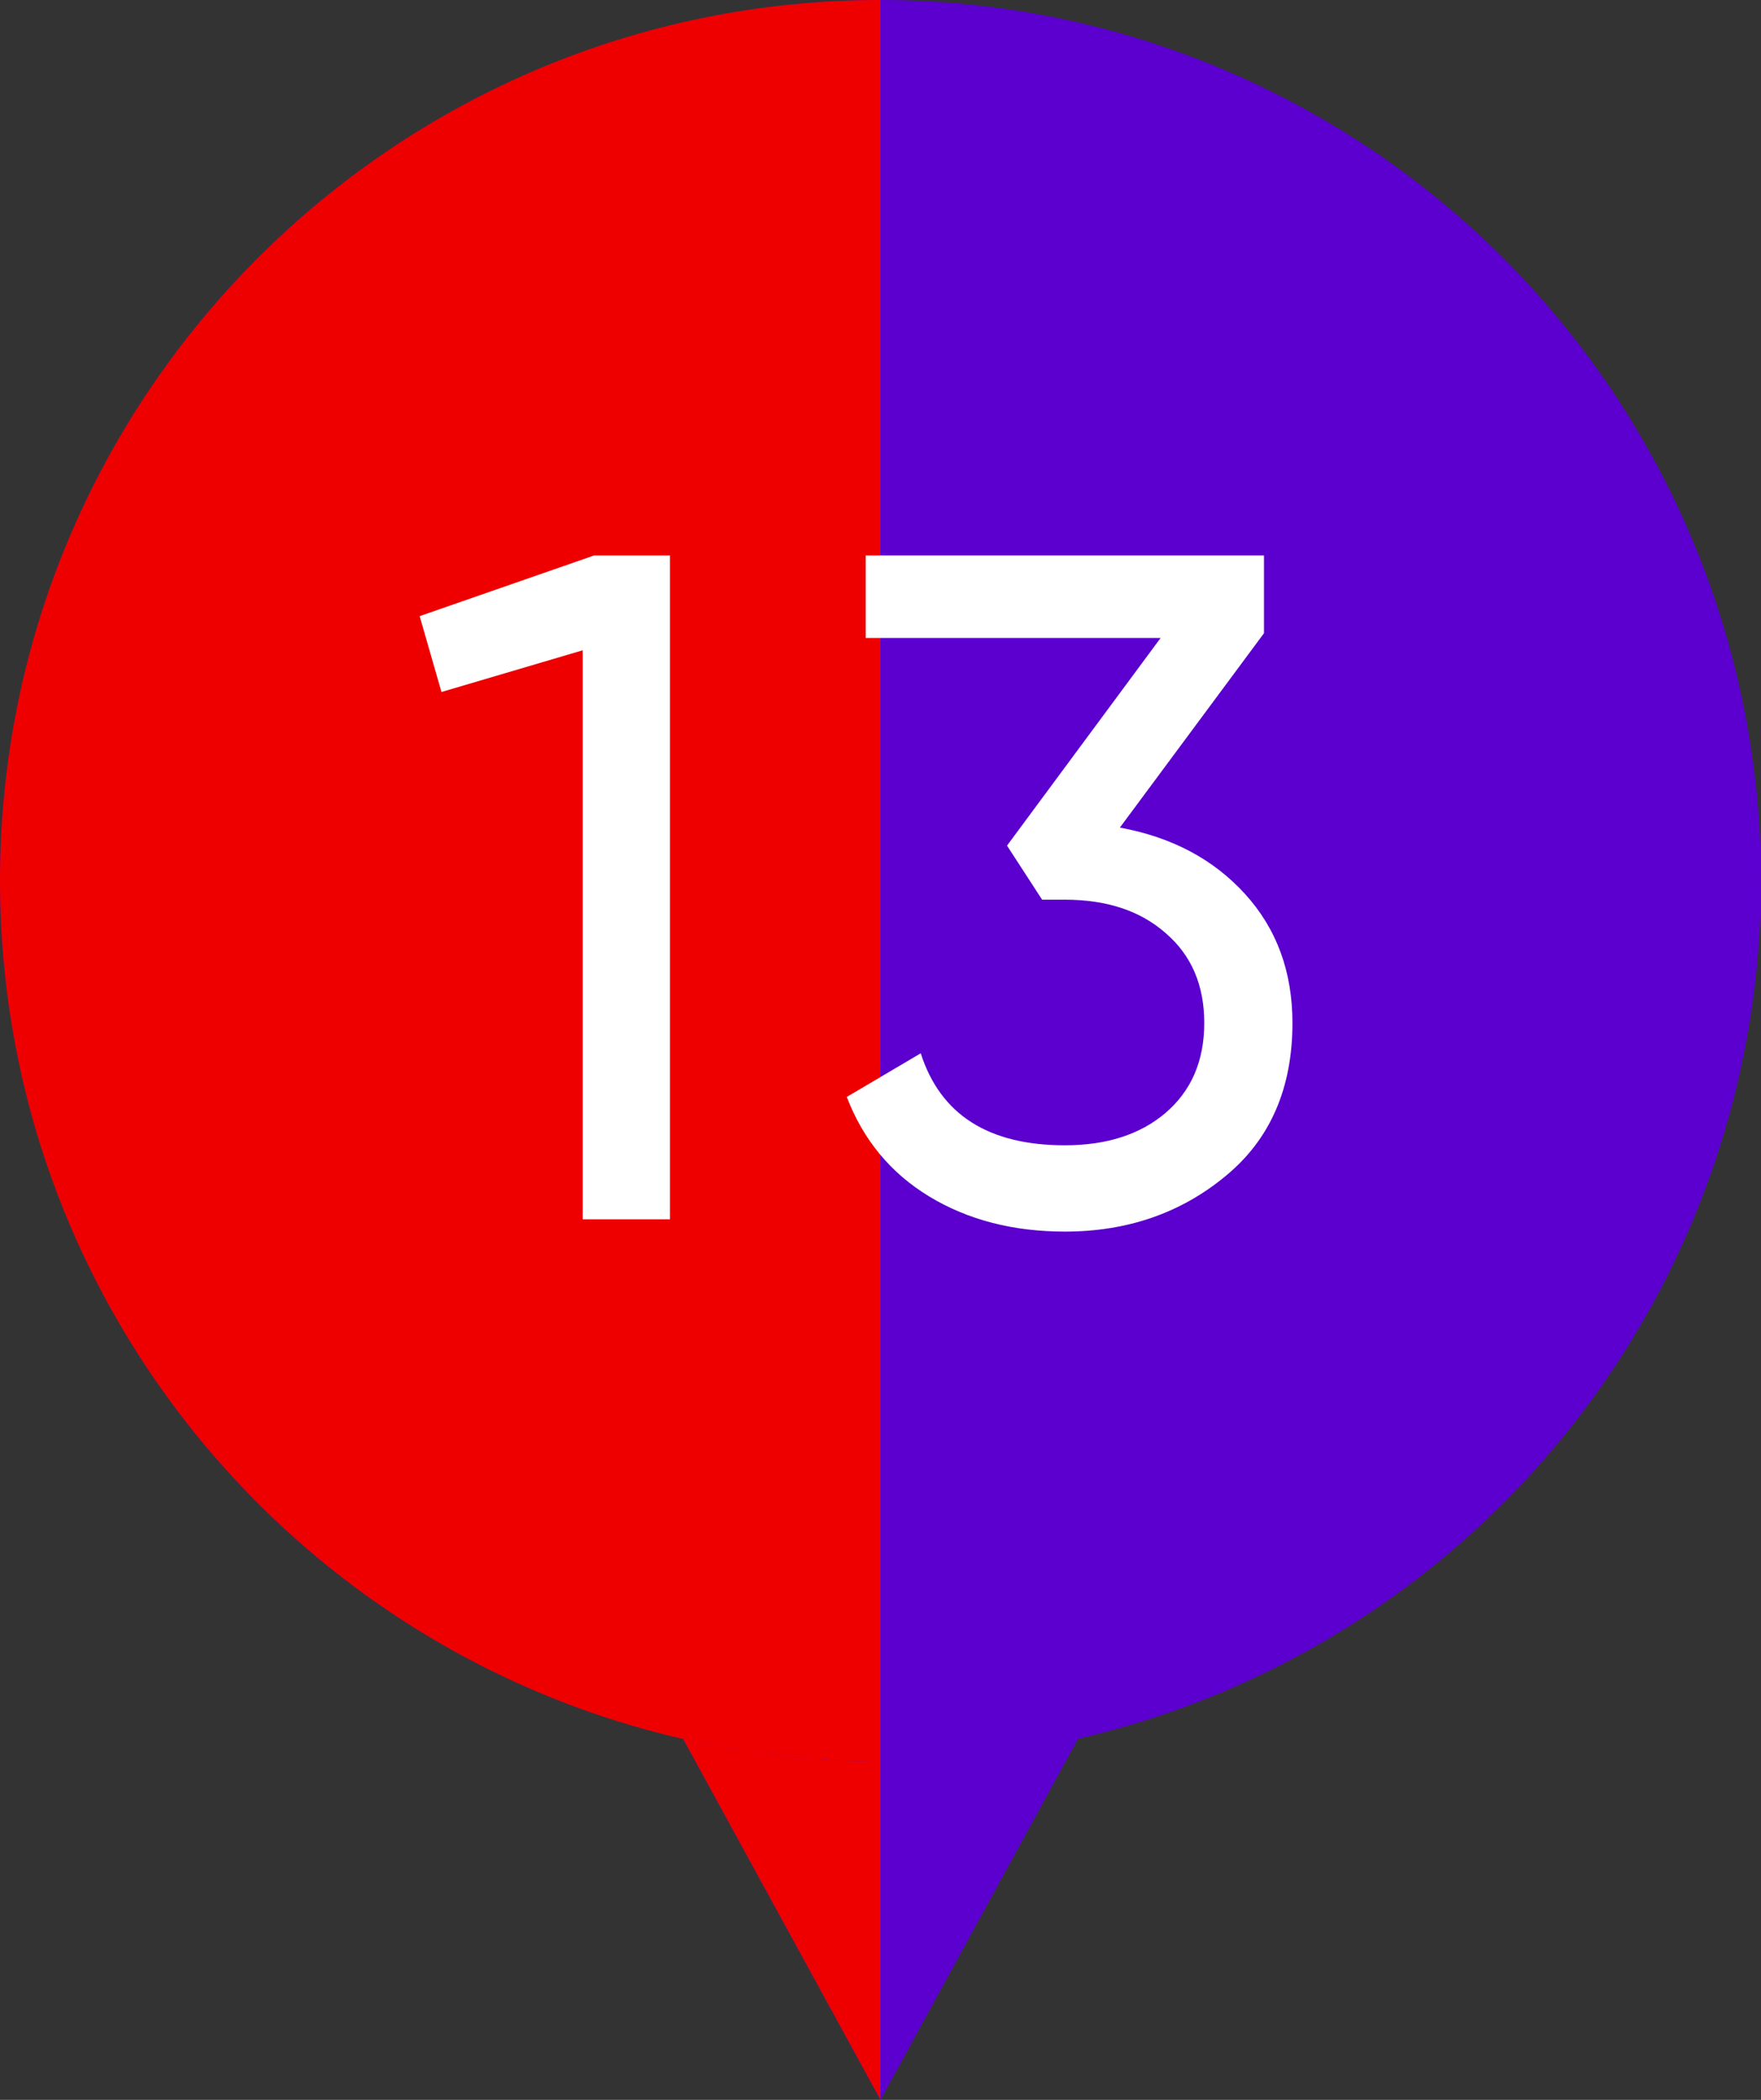 <?xml version="1.0" encoding="UTF-8"?> <svg xmlns="http://www.w3.org/2000/svg" width="26" height="31" viewBox="0 0 26 31" fill="none"><rect x="0" y="0" width="26" height="31" fill="#333333" stroke="none"/> <path d="M13 31L5.206 16.75L20.794 16.75L13 31Z" fill="#5B00CF"></path> <path d="M13 31L5.206 16.75L13 15.5L13 31Z" fill="#EF0000"></path> <circle cx="13" cy="13" r="13" fill="#5B00CF"></circle> <path d="M13 23.739C13 30.919 13 22.027 13 26C5.82 26 0 20.18 0 13C0 5.82 5.82 0 13 0C13 0 13 13 13 23.739Z" fill="#EF0000"></path> <path d="M6.196 9.096L8.772 8.2H9.892V18H8.604V9.6L6.518 10.216L6.196 9.096ZM18.662 9.348L16.534 12.218C17.3 12.358 17.916 12.685 18.382 13.198C18.849 13.711 19.082 14.346 19.082 15.102C19.082 16.063 18.756 16.815 18.102 17.356C17.44 17.907 16.646 18.182 15.722 18.182C14.957 18.182 14.29 18.009 13.72 17.664C13.151 17.319 12.745 16.829 12.502 16.194L13.594 15.55C13.884 16.455 14.593 16.908 15.722 16.908C16.338 16.908 16.833 16.749 17.206 16.432C17.589 16.105 17.78 15.662 17.78 15.102C17.78 14.542 17.589 14.099 17.206 13.772C16.833 13.445 16.338 13.282 15.722 13.282H15.386L14.868 12.484L17.136 9.418H12.782V8.2H18.662V9.348Z" fill="white"></path> </svg> 